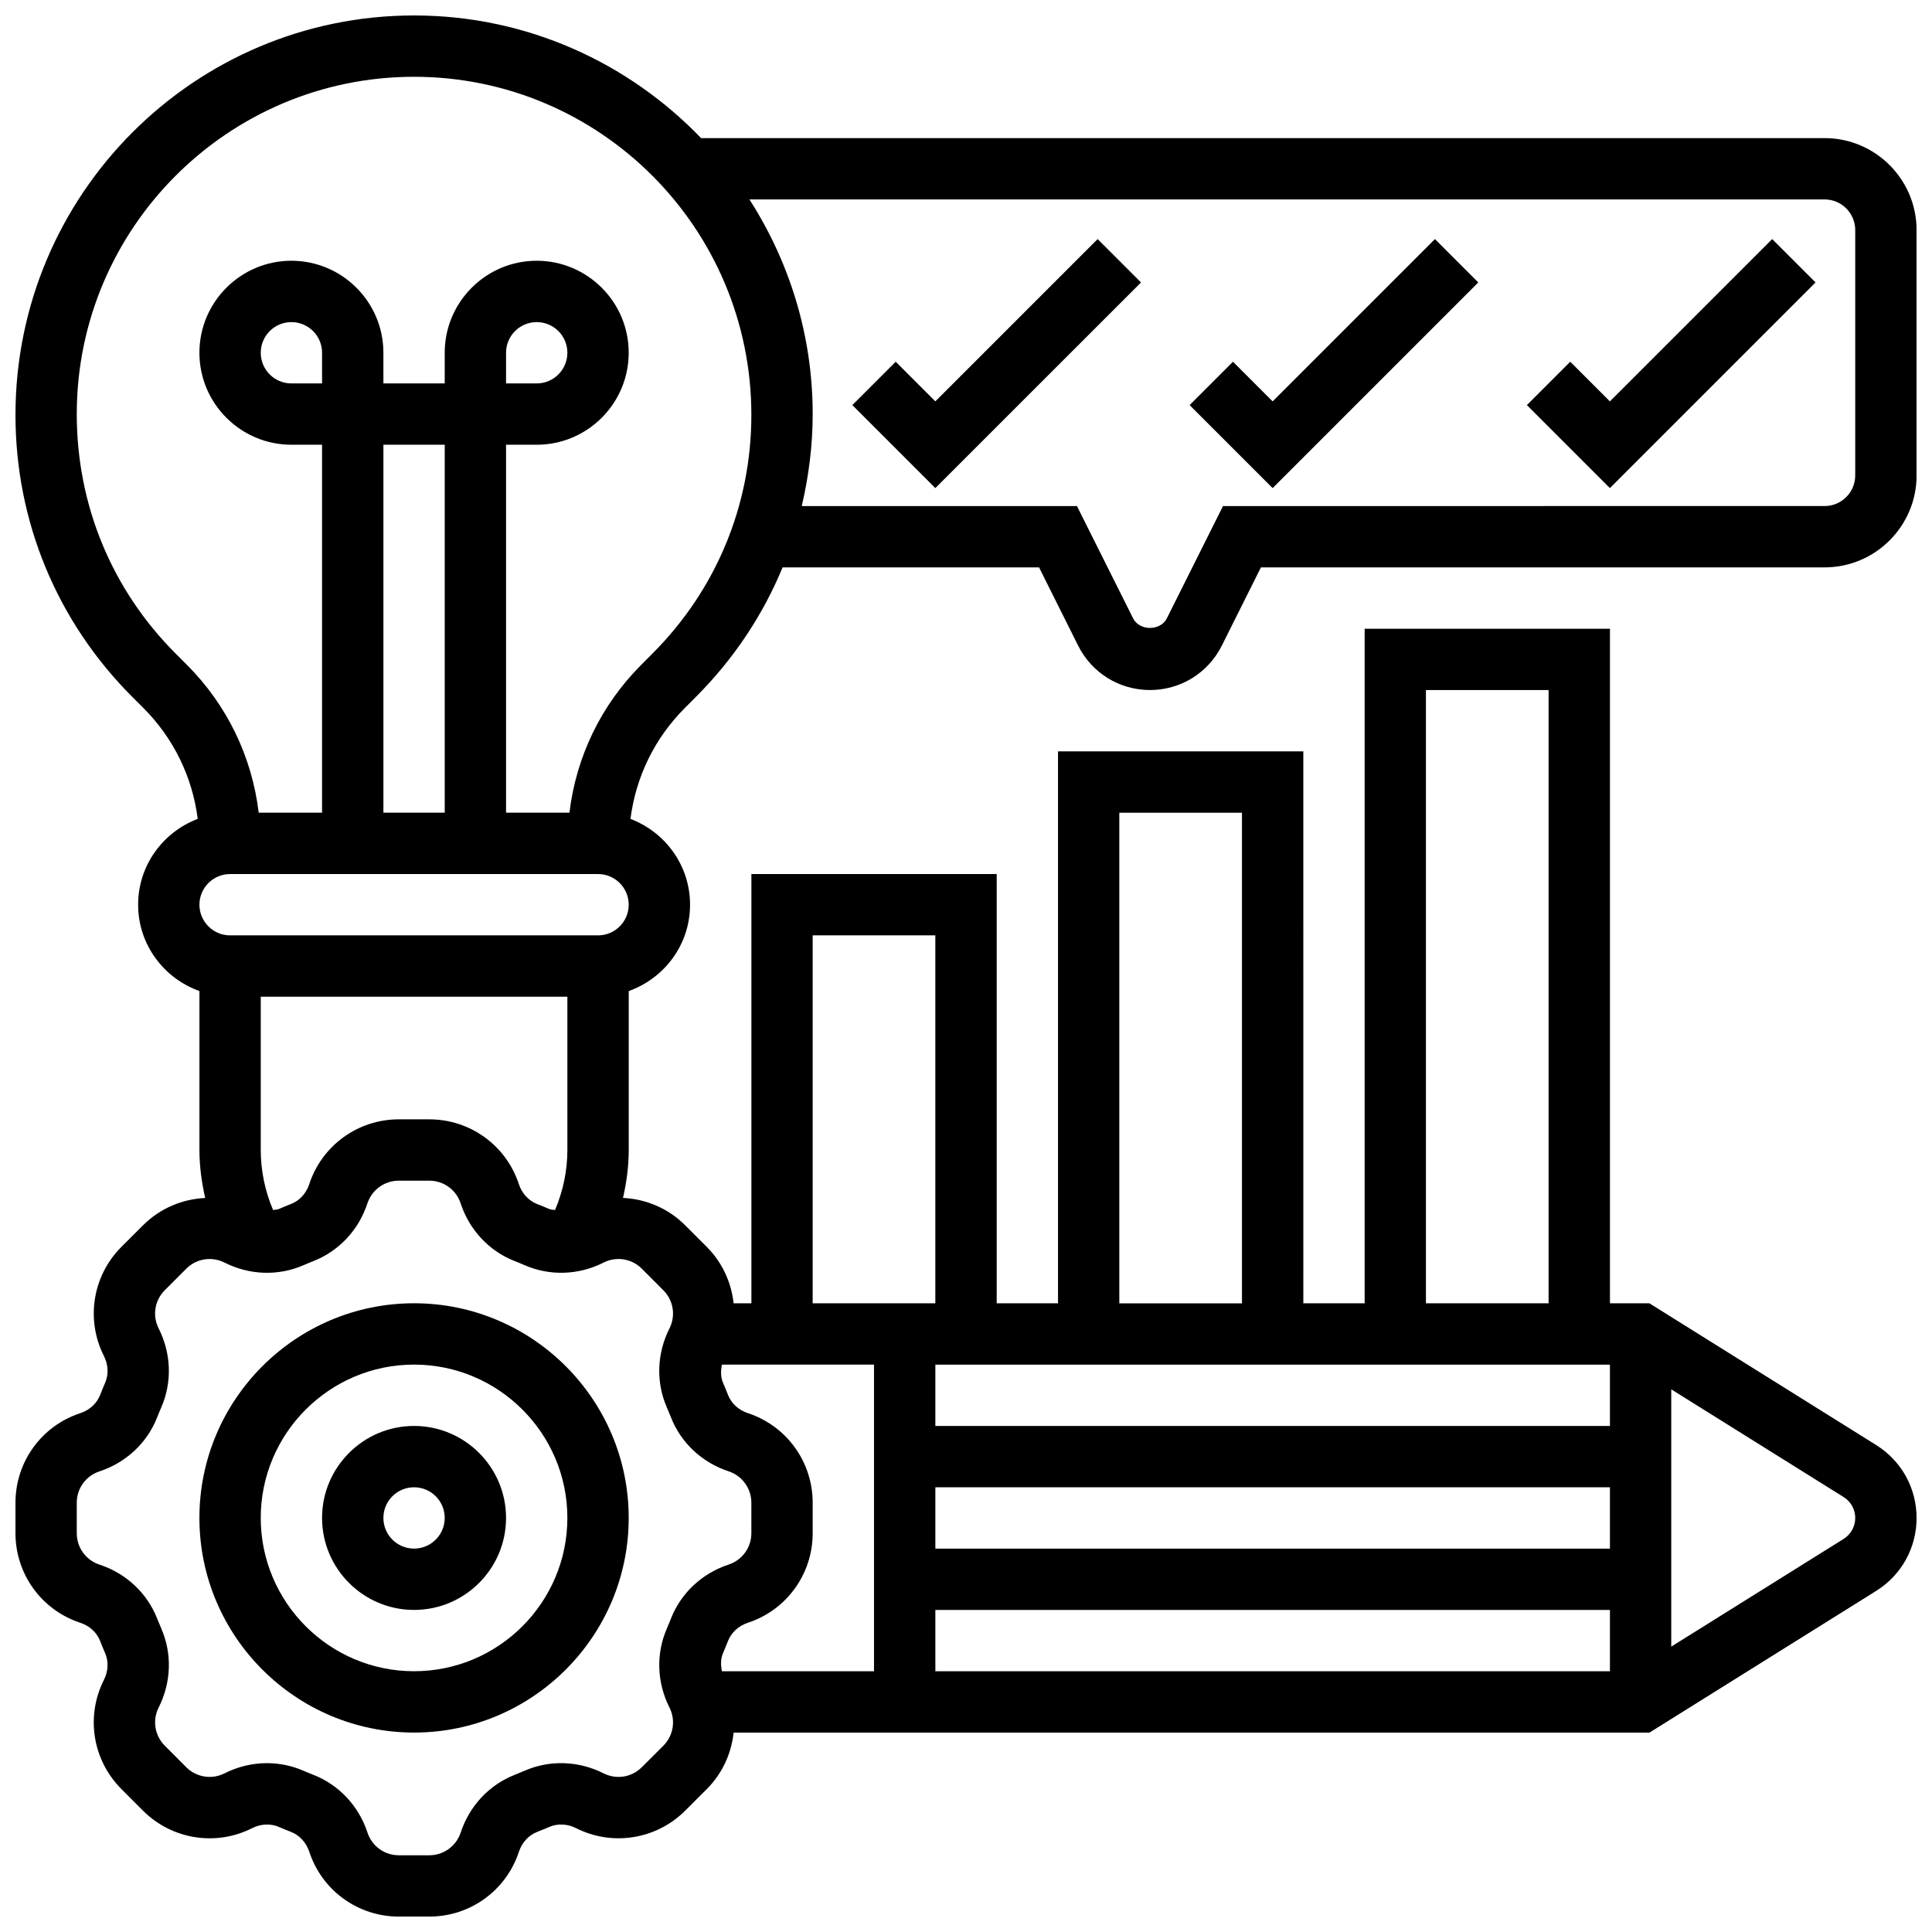 <?xml version="1.0" encoding="UTF-8"?>
<!-- Uploaded to: SVG Repo, www.svgrepo.com, Generator: SVG Repo Mixer Tools -->
<svg width="800px" height="800px" version="1.1" viewBox="144 144 512 512" xmlns="http://www.w3.org/2000/svg">
 <defs>
  <clipPath id="a">
   <path d="m148.09 148.09h503.81v503.81h-503.81z"/>
  </clipPath>
 </defs>
 <g clip-path="url(#a)">
  <path d="m328.43 328.67c9.98-9.98 17.723-21.613 22.965-34.309h67.965l10.367 20.754c3.633 7.242 10.93 11.75 19.031 11.75 8.102 0 15.398-4.512 19.031-11.758l10.367-20.746h149.38c13.441 0 24.379-10.938 24.379-24.379l-0.004-65.004c0-13.441-10.938-24.379-24.379-24.379h-297.74c-19.234-19.988-46.188-32.504-76.051-32.504-58.246 0-105.64 47.391-105.64 105.88 0 28.223 10.996 54.746 30.945 74.695l2.957 2.957c8.027 8.027 12.984 18.301 14.398 29.383-9.207 3.492-15.797 12.332-15.797 22.742 0 10.578 6.816 19.52 16.25 22.883v42.125c0 4.297 0.578 8.555 1.527 12.719-6.059 0.281-11.961 2.723-16.477 7.231l-5.738 5.731c-7.637 7.656-9.5 19.281-4.617 28.93 1.16 2.301 1.27 4.891 0.301 7.109-0.453 1.039-0.879 2.098-1.301 3.176-0.887 2.266-2.805 4.031-5.258 4.844-10.285 3.363-17.191 12.902-17.191 23.727v8.094c0 10.824 6.914 20.363 17.188 23.734 2.461 0.812 4.371 2.566 5.258 4.852 0.422 1.074 0.844 2.129 1.309 3.176 0.957 2.211 0.844 4.801-0.309 7.094-4.883 9.652-3.023 21.273 4.625 28.938l5.731 5.738c7.648 7.629 19.266 9.5 28.93 4.617 2.293-1.152 4.891-1.27 7.109-0.301 1.039 0.453 2.098 0.879 3.176 1.301 2.266 0.887 4.031 2.805 4.844 5.258 3.367 10.277 12.906 17.184 23.73 17.184h8.094c10.824 0 20.363-6.914 23.734-17.188 0.812-2.461 2.566-4.371 4.852-5.258 1.074-0.422 2.129-0.844 3.176-1.309 2.211-0.949 4.801-0.844 7.094 0.309 9.66 4.875 21.281 3.016 28.938-4.625l5.738-5.731c4.129-4.137 6.5-9.434 7.102-14.953h242.7l60.098-37.559c6.699-4.203 10.695-11.418 10.695-19.324s-3.996-15.121-10.703-19.324l-60.098-37.559h-10.457v-178.77h-65.008v178.77h-16.25l-0.004-146.27h-65.008v146.27h-16.25v-113.76h-65.008v113.76h-4.715c-0.602-5.516-2.981-10.816-7.109-14.953l-5.731-5.731c-4.512-4.519-10.41-6.957-16.473-7.25 0.953-4.144 1.523-8.395 1.523-12.695v-42.125c9.434-3.363 16.25-12.301 16.25-22.883 0-10.41-6.59-19.25-15.789-22.738 1.406-11.082 6.371-21.355 14.398-29.383zm299.1-131.82c4.484 0 8.125 3.641 8.125 8.125v65.008c0 4.484-3.641 8.125-8.125 8.125l-159.42 0.004-14.863 29.715c-1.715 3.445-7.273 3.438-8.98 0.008l-14.867-29.723h-72.922c1.836-7.891 2.891-16.031 2.891-24.379 0-20.949-6.207-40.441-16.766-56.883zm-333.17 251.91c0 5.5-1.145 10.914-3.273 15.91-0.52-0.105-1.066-0.074-1.559-0.285-1.039-0.453-2.098-0.879-3.176-1.301-2.266-0.887-4.031-2.805-4.844-5.258-3.367-10.285-12.906-17.191-23.73-17.191h-8.094c-10.824 0-20.363 6.914-23.734 17.188-0.812 2.461-2.566 4.371-4.852 5.258-1.074 0.422-2.129 0.844-3.176 1.309-0.488 0.211-1.031 0.172-1.551 0.285-2.125-5-3.269-10.414-3.269-15.914v-40.629h81.258zm41.258 133.31c0.453-1.039 0.879-2.098 1.301-3.176 0.887-2.266 2.805-4.031 5.258-4.844 10.285-3.367 17.191-12.906 17.191-23.73v-8.094c0-10.824-6.914-20.363-17.188-23.734-2.461-0.812-4.371-2.566-5.258-4.852-0.422-1.074-0.844-2.129-1.309-3.176-0.656-1.512-0.625-3.176-0.293-4.828h40.301v81.258h-40.305c-0.332-1.641-0.359-3.305 0.301-4.824zm235.03-27.672h-178.77v-16.25h178.77zm-178.77 16.254h178.77v16.25h-178.77zm178.77-48.758h-178.77v-16.25h178.77zm65.008 24.379c0 2.266-1.152 4.34-3.07 5.551l-45.688 28.547v-68.184l45.684 28.547c1.918 1.199 3.074 3.273 3.074 5.539zm-113.77-219.4h32.504v162.52h-32.504zm-81.258 32.504h32.504v130.02h-32.504zm-81.262 32.504h32.504v97.512h-32.504zm-39.57 94.051c2.672 2.672 3.324 6.738 1.617 10.117-3.34 6.613-3.602 14.238-0.715 20.883 0.375 0.863 0.738 1.73 1.082 2.602 2.648 6.816 8.246 12.059 15.344 14.391 3.578 1.188 5.992 4.519 5.992 8.305v8.094c0 3.785-2.414 7.117-6.012 8.297-7.086 2.332-12.676 7.582-15.324 14.391-0.34 0.879-0.707 1.746-1.074 2.602-2.894 6.656-2.633 14.277 0.707 20.898 1.707 3.371 1.055 7.434-1.609 10.109l-5.731 5.719c-2.672 2.68-6.727 3.324-10.117 1.617-6.606-3.34-14.238-3.602-20.883-0.715-0.863 0.375-1.73 0.738-2.602 1.082-6.816 2.648-12.059 8.246-14.391 15.344-1.188 3.582-4.516 5.996-8.305 5.996h-8.094c-3.785 0-7.117-2.414-8.297-6.012-2.332-7.086-7.582-12.676-14.391-15.324-0.879-0.34-1.746-0.707-2.602-1.074-3.07-1.332-6.348-2-9.637-2-3.844 0-7.695 0.902-11.27 2.707-3.363 1.699-7.434 1.047-10.109-1.609l-5.711-5.731c-2.672-2.672-3.324-6.738-1.617-10.117 3.34-6.613 3.602-14.238 0.715-20.883-0.375-0.863-0.738-1.73-1.082-2.602-2.648-6.816-8.246-12.059-15.344-14.391-3.582-1.188-5.996-4.519-5.996-8.305v-8.094c0-3.785 2.414-7.117 6.012-8.297 7.086-2.332 12.676-7.582 15.324-14.391 0.34-0.879 0.707-1.746 1.074-2.602 2.894-6.656 2.633-14.277-0.707-20.898-1.707-3.371-1.055-7.434 1.609-10.109l5.731-5.731c2.664-2.664 6.738-3.309 10.117-1.609 6.613 3.348 14.246 3.609 20.883 0.715 0.863-0.375 1.73-0.738 2.602-1.082 6.816-2.648 12.059-8.246 14.391-15.344 1.188-3.578 4.519-5.992 8.305-5.992h8.094c3.785 0 7.117 2.414 8.297 6.012 2.332 7.086 7.582 12.676 14.391 15.324 0.879 0.34 1.746 0.707 2.602 1.074 6.664 2.894 14.285 2.641 20.898-0.707 3.371-1.715 7.453-1.055 10.109 1.609zm-17.309-94.051h-97.512c-4.484 0-8.125-3.641-8.125-8.125s3.641-8.125 8.125-8.125h97.512c4.484 0 8.125 3.641 8.125 8.125s-3.641 8.125-8.125 8.125zm-73.137-146.27h-8.125c-4.484 0-8.125-3.641-8.125-8.125s3.641-8.125 8.125-8.125c4.484 0 8.125 3.641 8.125 8.125zm32.504 113.76h-16.25v-97.512h16.25zm52.121-39.23c-10.711 10.711-17.293 24.418-19.07 39.23h-16.797v-97.512h8.125c13.441 0 24.379-10.938 24.379-24.379 0-13.441-10.938-24.379-24.379-24.379s-24.379 10.938-24.379 24.379v8.125h-16.25v-8.125c0-13.441-10.938-24.379-24.379-24.379-13.441 0-24.379 10.938-24.379 24.379 0 13.441 10.938 24.379 24.379 24.379h8.125v97.512h-16.793c-1.781-14.812-8.363-28.523-19.07-39.23l-2.957-2.957c-16.883-16.895-26.188-39.332-26.188-63.449 0-49.281 40.105-89.387 89.387-89.387 49.285 0 89.387 40.102 89.387 89.621 0 23.875-9.305 46.316-26.184 63.203zm-35.867-74.531v-8.125c0-4.484 3.641-8.125 8.125-8.125s8.125 3.641 8.125 8.125-3.641 8.125-8.125 8.125z"/>
 </g>
 <path d="m253.73 489.38c-31.359 0-56.883 25.523-56.883 56.883s25.523 56.883 56.883 56.883 56.883-25.523 56.883-56.883-25.523-56.883-56.883-56.883zm0 97.512c-22.402 0-40.629-18.227-40.629-40.629s18.227-40.629 40.629-40.629c22.402 0 40.629 18.227 40.629 40.629s-18.227 40.629-40.629 40.629z"/>
 <path d="m253.73 521.89c-13.441 0-24.379 10.938-24.379 24.379s10.938 24.379 24.379 24.379c13.441 0 24.379-10.938 24.379-24.379s-10.938-24.379-24.379-24.379zm0 32.504c-4.484 0-8.125-3.641-8.125-8.125s3.641-8.125 8.125-8.125 8.125 3.641 8.125 8.125-3.641 8.125-8.125 8.125z"/>
 <path d="m625.14 218.85-11.488-11.492-43.012 43.012-10.508-10.508-11.488 11.492 21.996 21.996z"/>
 <path d="m535.76 218.85-11.488-11.492-43.012 43.012-10.508-10.508-11.488 11.492 21.996 21.996z"/>
 <path d="m446.38 218.85-11.492-11.492-43.012 43.012-10.504-10.508-11.492 11.492 21.996 21.996z"/>
</svg>